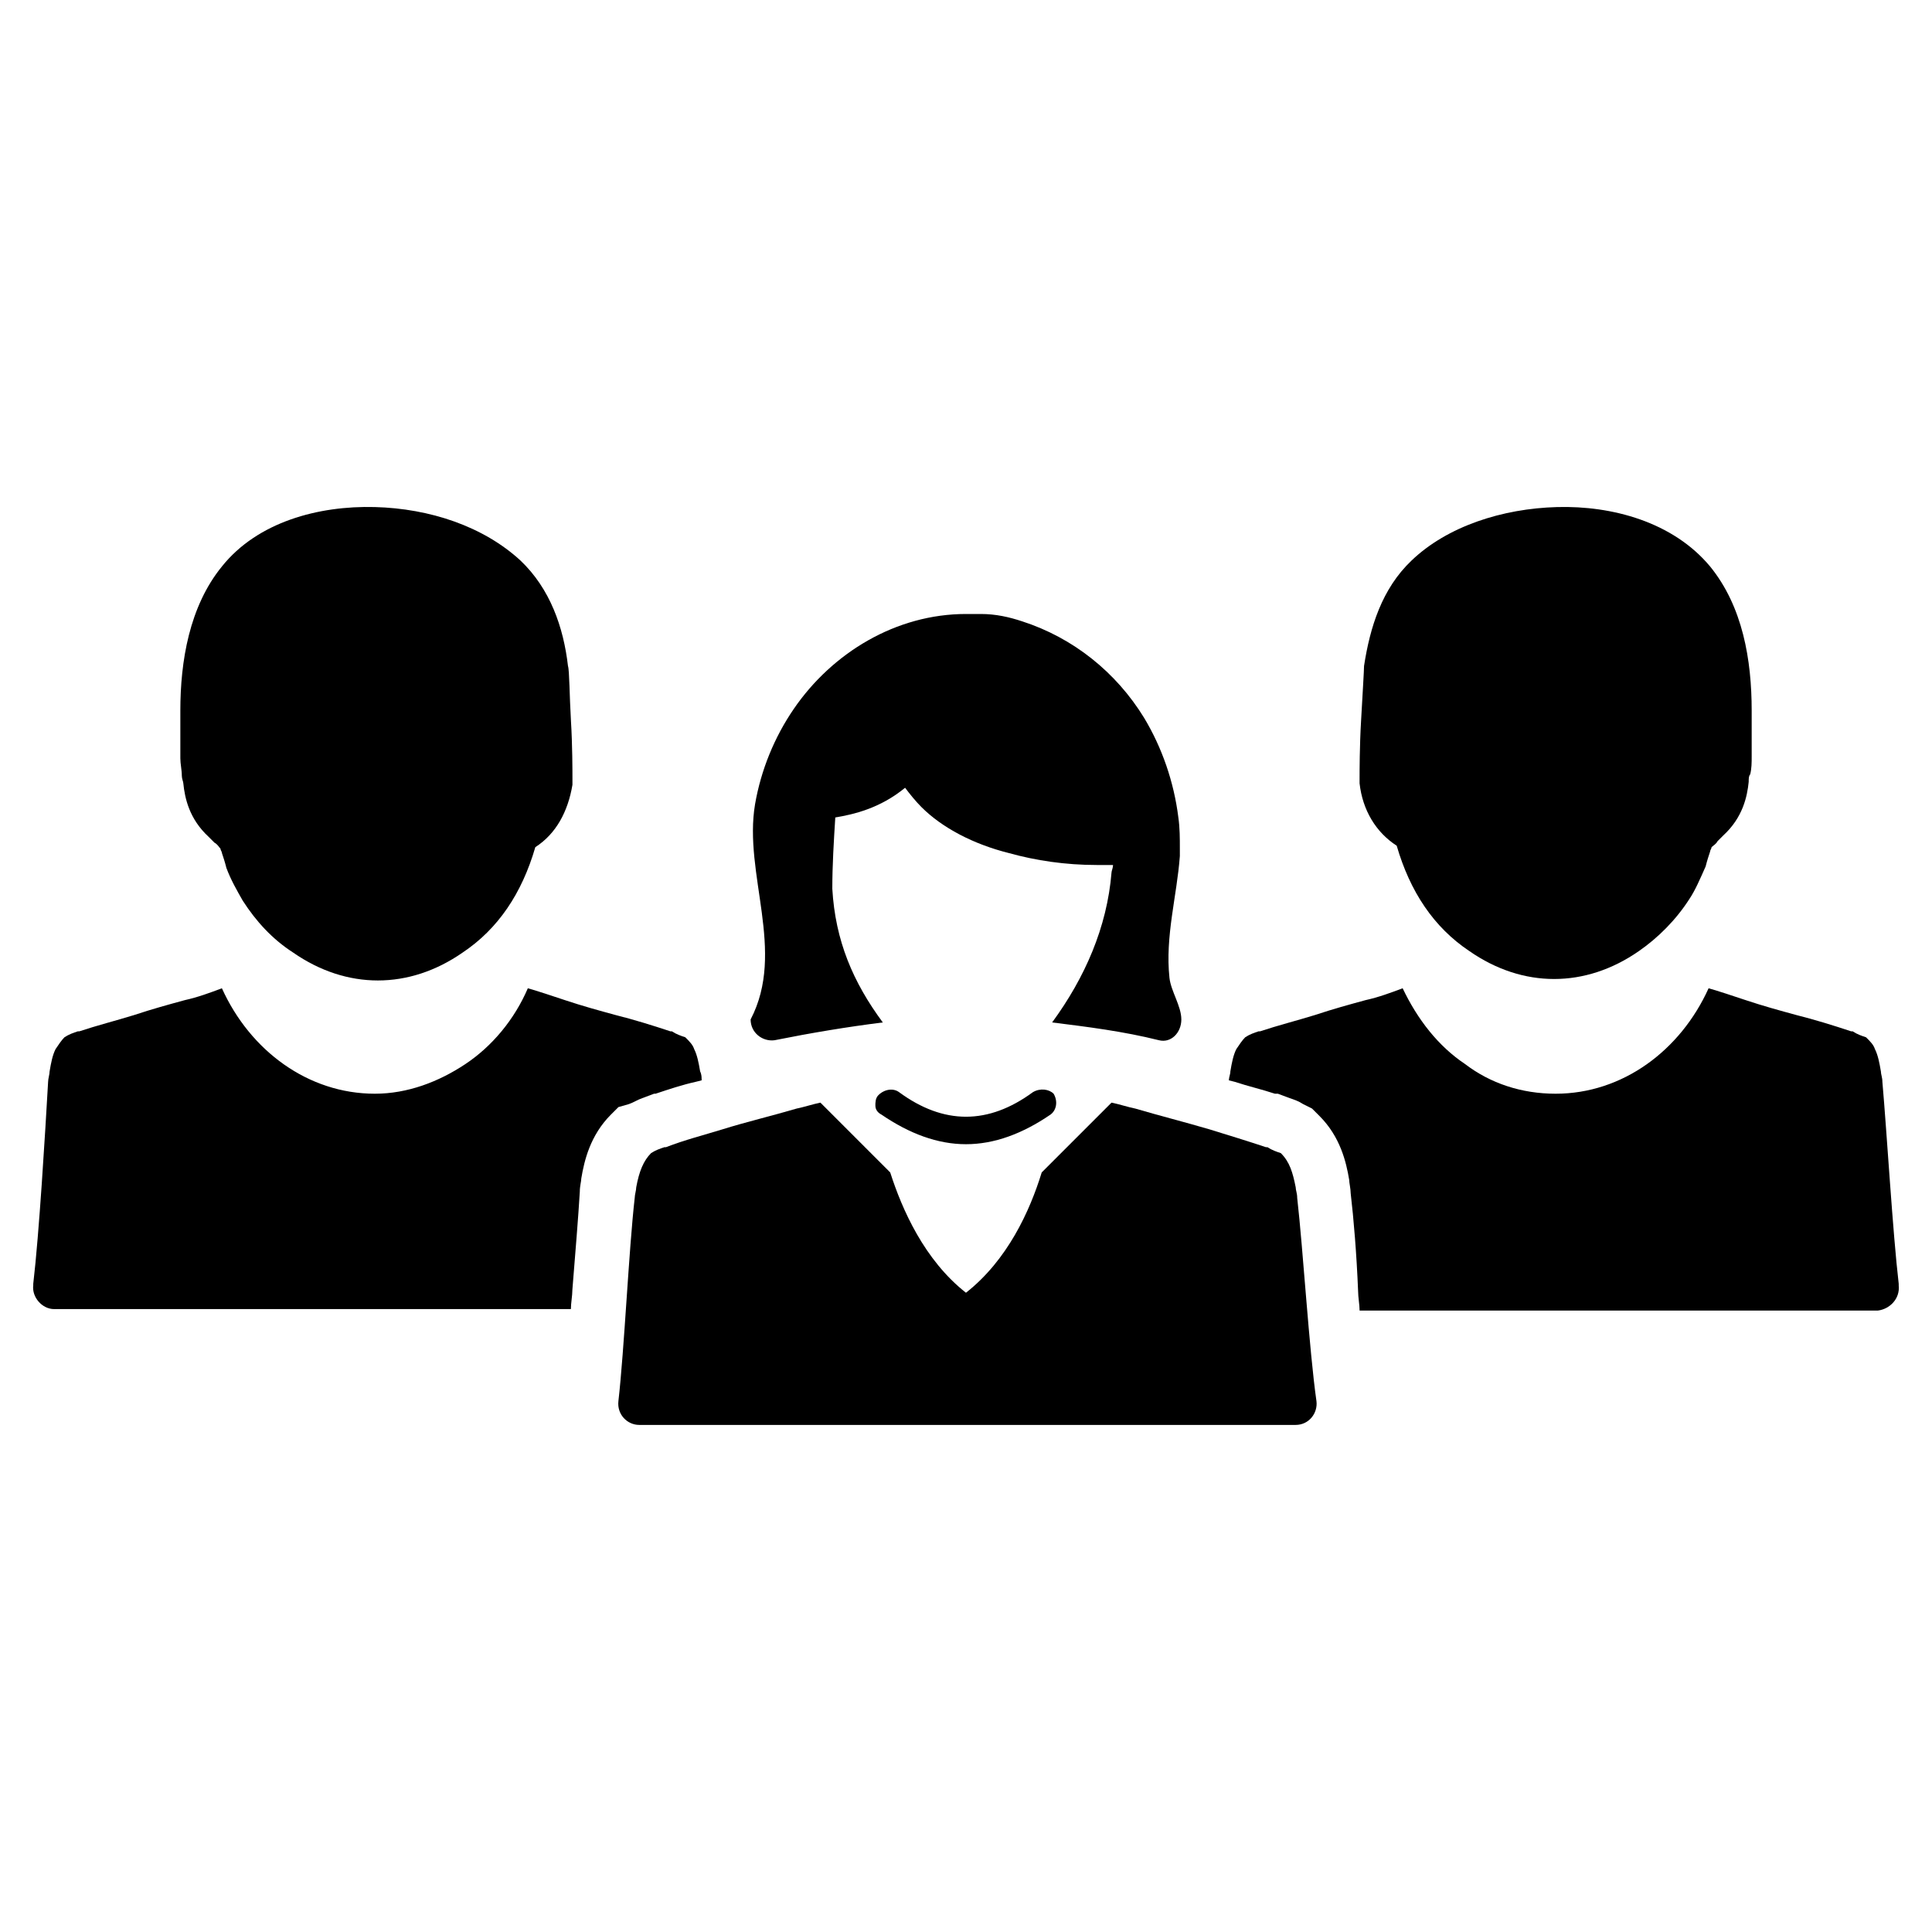 <?xml version="1.0" encoding="UTF-8"?>
<!-- Uploaded to: ICON Repo, www.svgrepo.com, Generator: ICON Repo Mixer Tools -->
<svg fill="#000000" width="800px" height="800px" version="1.1" viewBox="144 144 512 512" xmlns="http://www.w3.org/2000/svg">
 <g>
  <path d="m504.3 350.8v0.789c0.789 7.086 4.328 12.988 9.84 16.531 3.543 12.203 9.84 21.648 19.285 27.945 14.168 9.84 30.699 9.84 44.871 0 5.117-3.543 9.84-8.266 13.383-13.777 1.574-2.363 2.754-5.117 4.328-8.66 0.395-1.574 0.789-2.754 1.18-3.938 0-0.395 0.395-0.789 0.395-1.18 0.395-0.395 1.18-0.789 1.574-1.574l1.574-1.574c5.117-4.723 6.297-10.234 6.691-14.168 0-0.789 0-1.574 0.395-1.969 0.395-1.574 0.395-3.148 0.395-4.723v-3.543-8.66c0-13.383-2.363-27.551-11.02-38.18-9.84-11.809-25.977-16.137-40.539-15.742s-29.125 5.117-38.574 14.168c-7.871 7.477-11.02 17.711-12.594 27.945 0 1.18-0.395 7.477-0.789 14.562-0.395 6.691-0.395 13.383-0.395 15.352v0.395z"/>
  <path d="m647.18 484.62v-0.395c-1.574-13.383-3.148-40.148-4.328-53.531 0-1.18-0.395-1.969-0.395-2.754-0.395-2.363-0.789-4.328-1.574-5.902-0.395-1.18-1.18-1.969-2.363-3.148-1.18-0.395-2.363-0.789-3.543-1.574h-0.395c-4.723-1.574-9.84-3.148-14.562-4.328-4.328-1.18-8.66-2.363-13.383-3.938-3.543-1.18-7.086-2.363-9.84-3.148-7.477 16.531-22.828 27.945-40.539 27.945-9.055 0-17.32-2.754-24.008-7.871-7.086-4.723-12.594-11.809-16.531-20.074-3.148 1.18-6.297 2.363-9.84 3.148-4.328 1.18-8.66 2.363-13.383 3.938-5.117 1.574-9.84 2.754-14.562 4.328h-0.395c-1.18 0.395-2.363 0.789-3.543 1.574-0.789 0.789-1.574 1.969-2.363 3.148-0.789 1.574-1.18 3.543-1.574 5.902 0 0.789-0.395 1.574-0.395 2.363l1.574 0.395c3.543 1.18 7.086 1.969 10.629 3.148h0.789l3.148 1.18c1.18 0.395 2.363 0.789 3.543 1.574l2.363 1.18 1.969 1.969c5.512 5.512 7.086 12.203 7.871 16.926 0 0.789 0.395 2.363 0.395 3.543 0.789 6.691 1.574 16.137 1.969 25.977 0 1.574 0.395 3.543 0.395 5.117h131.85 1.18 4.328c3.152-0.391 5.906-3.148 5.512-6.691z"/>
  <path d="m487.77 461.4c0-1.18-0.395-1.969-0.395-2.754-0.789-3.938-1.574-6.691-3.938-9.055-1.18-0.395-2.363-0.789-3.543-1.574h-0.395c-4.723-1.574-9.84-3.148-14.957-4.723-6.691-1.969-12.988-3.543-19.68-5.512-1.969-0.395-4.328-1.18-6.297-1.574l-18.5 18.5c-3.148 10.234-9.055 23.223-20.074 31.883-11.02-8.66-16.926-22.043-20.074-31.883l-18.5-18.5c-1.969 0.395-4.328 1.18-6.297 1.574-6.691 1.969-13.383 3.543-19.68 5.512-5.117 1.574-9.84 2.754-14.957 4.723h-0.395c-1.18 0.395-2.363 0.789-3.543 1.574-1.969 1.969-3.148 4.723-3.938 9.055 0 0.789-0.395 1.969-0.395 2.754-1.574 13.777-2.754 40.148-4.328 53.922-0.395 3.543 2.363 6.297 5.512 6.297h86.984 86.984c3.543 0 5.902-3.148 5.512-6.297-1.961-13.773-3.535-40.145-5.109-53.922z"/>
  <path d="m191.79 344.89c0 1.574 0.395 3.148 0.395 4.723 0 0.789 0.395 1.574 0.395 1.969 0.395 3.938 1.574 9.445 6.691 14.168 0.395 0.395 0.789 0.789 1.18 1.18l0.395 0.395c0.789 0.395 1.18 1.18 1.574 1.574 0 0.395 0.395 0.789 0.395 1.18 0.395 1.18 0.789 2.363 1.18 3.938 1.18 3.148 2.754 5.902 4.328 8.66 3.543 5.512 7.871 10.234 13.383 13.777 14.168 9.84 30.699 9.84 44.871 0 9.445-6.297 15.742-15.742 19.285-27.945 5.512-3.543 8.66-9.445 9.84-16.531v-0.789-0.789c0-1.969 0-9.055-0.395-15.352-0.395-6.691-0.395-13.383-0.789-14.562-1.18-10.234-4.723-20.469-12.594-27.945-9.84-9.055-24.008-13.777-38.574-14.168-14.957-0.395-31.094 3.938-40.539 15.742-8.66 10.629-11.02 25.191-11.02 38.18v8.66 3.938z"/>
  <path d="m310.65 436.6c1.18-0.395 2.363-1.18 3.543-1.574l3.148-1.18h0.395c3.543-1.18 7.086-2.363 10.629-3.148l1.574-0.395c0-0.789 0-1.574-0.395-2.363-0.395-2.363-0.789-4.328-1.574-5.902-0.395-1.18-1.18-1.969-2.363-3.148-1.18-0.395-2.363-0.789-3.543-1.574h-0.395c-4.723-1.574-9.84-3.148-14.562-4.328-4.328-1.18-8.66-2.363-13.383-3.938-3.543-1.18-7.086-2.363-9.84-3.148-3.543 8.266-9.445 15.352-16.531 20.074-7.086 4.723-15.352 7.871-24.008 7.871-17.711 0-33.062-11.414-40.539-27.945-3.148 1.18-6.297 2.363-9.84 3.148-4.328 1.18-8.66 2.363-13.383 3.938-5.117 1.574-9.84 2.754-14.562 4.328h-0.395c-1.18 0.395-2.363 0.789-3.543 1.574-0.789 0.789-1.574 1.969-2.363 3.148-0.789 1.574-1.18 3.543-1.574 5.902 0 0.789-0.395 1.969-0.395 2.754-0.789 13.781-2.363 40.152-3.938 53.535v0.395c-0.395 3.148 2.363 6.297 5.512 6.297h4.328 1.18 131.46c0-1.574 0.395-3.543 0.395-5.117 0.789-9.84 1.574-19.285 1.969-25.977 0-1.574 0.395-2.754 0.395-3.543 0.789-4.723 2.363-11.414 7.871-16.926l1.969-1.969z"/>
  <path d="m349.22 419.68c9.84-1.969 19.285-3.543 28.734-4.723-7.871-10.629-12.594-21.648-13.383-35.426 0-6.297 0.395-12.594 0.789-18.895 4.723-0.789 11.809-2.363 18.5-7.871 1.18 1.574 2.754 3.543 4.328 5.117 5.512 5.512 13.777 9.84 23.223 12.203 7.086 1.969 14.957 3.148 23.223 3.148h4.328c0 0.789-0.395 1.574-0.395 1.969-1.18 14.562-7.086 27.945-15.742 39.754 9.445 1.18 18.895 2.363 28.34 4.723 3.148 0.789 5.902-1.969 5.902-5.512s-2.754-7.477-3.148-11.02c-1.18-11.02 1.969-21.648 2.754-32.273v-1.969c0-2.754 0-5.512-0.395-8.266-1.18-9.445-4.328-18.5-9.055-26.371-7.477-12.203-18.895-21.254-32.273-25.586-3.543-1.18-7.086-1.969-11.02-1.969h-3.938c-18.5 0-35.426 10.234-45.656 25.191-5.117 7.477-8.66 16.137-10.234 25.191-3.148 18.496 8.266 38.965-1.18 57.07 0 3.543 3.148 5.902 6.297 5.512z"/>
  <path d="m417.71 433.45c-11.809 8.66-23.617 8.66-35.426 0-1.574-1.18-3.938-0.789-5.512 0.789-0.789 0.789-0.789 1.969-0.789 2.754 0 1.18 0.789 1.969 1.574 2.363 7.477 5.117 14.957 7.871 22.434 7.871 7.477 0 14.957-2.754 22.434-7.871 1.574-1.18 1.969-3.543 0.789-5.512-1.176-1.18-3.535-1.574-5.504-0.395z"/>
 </g>
</svg>